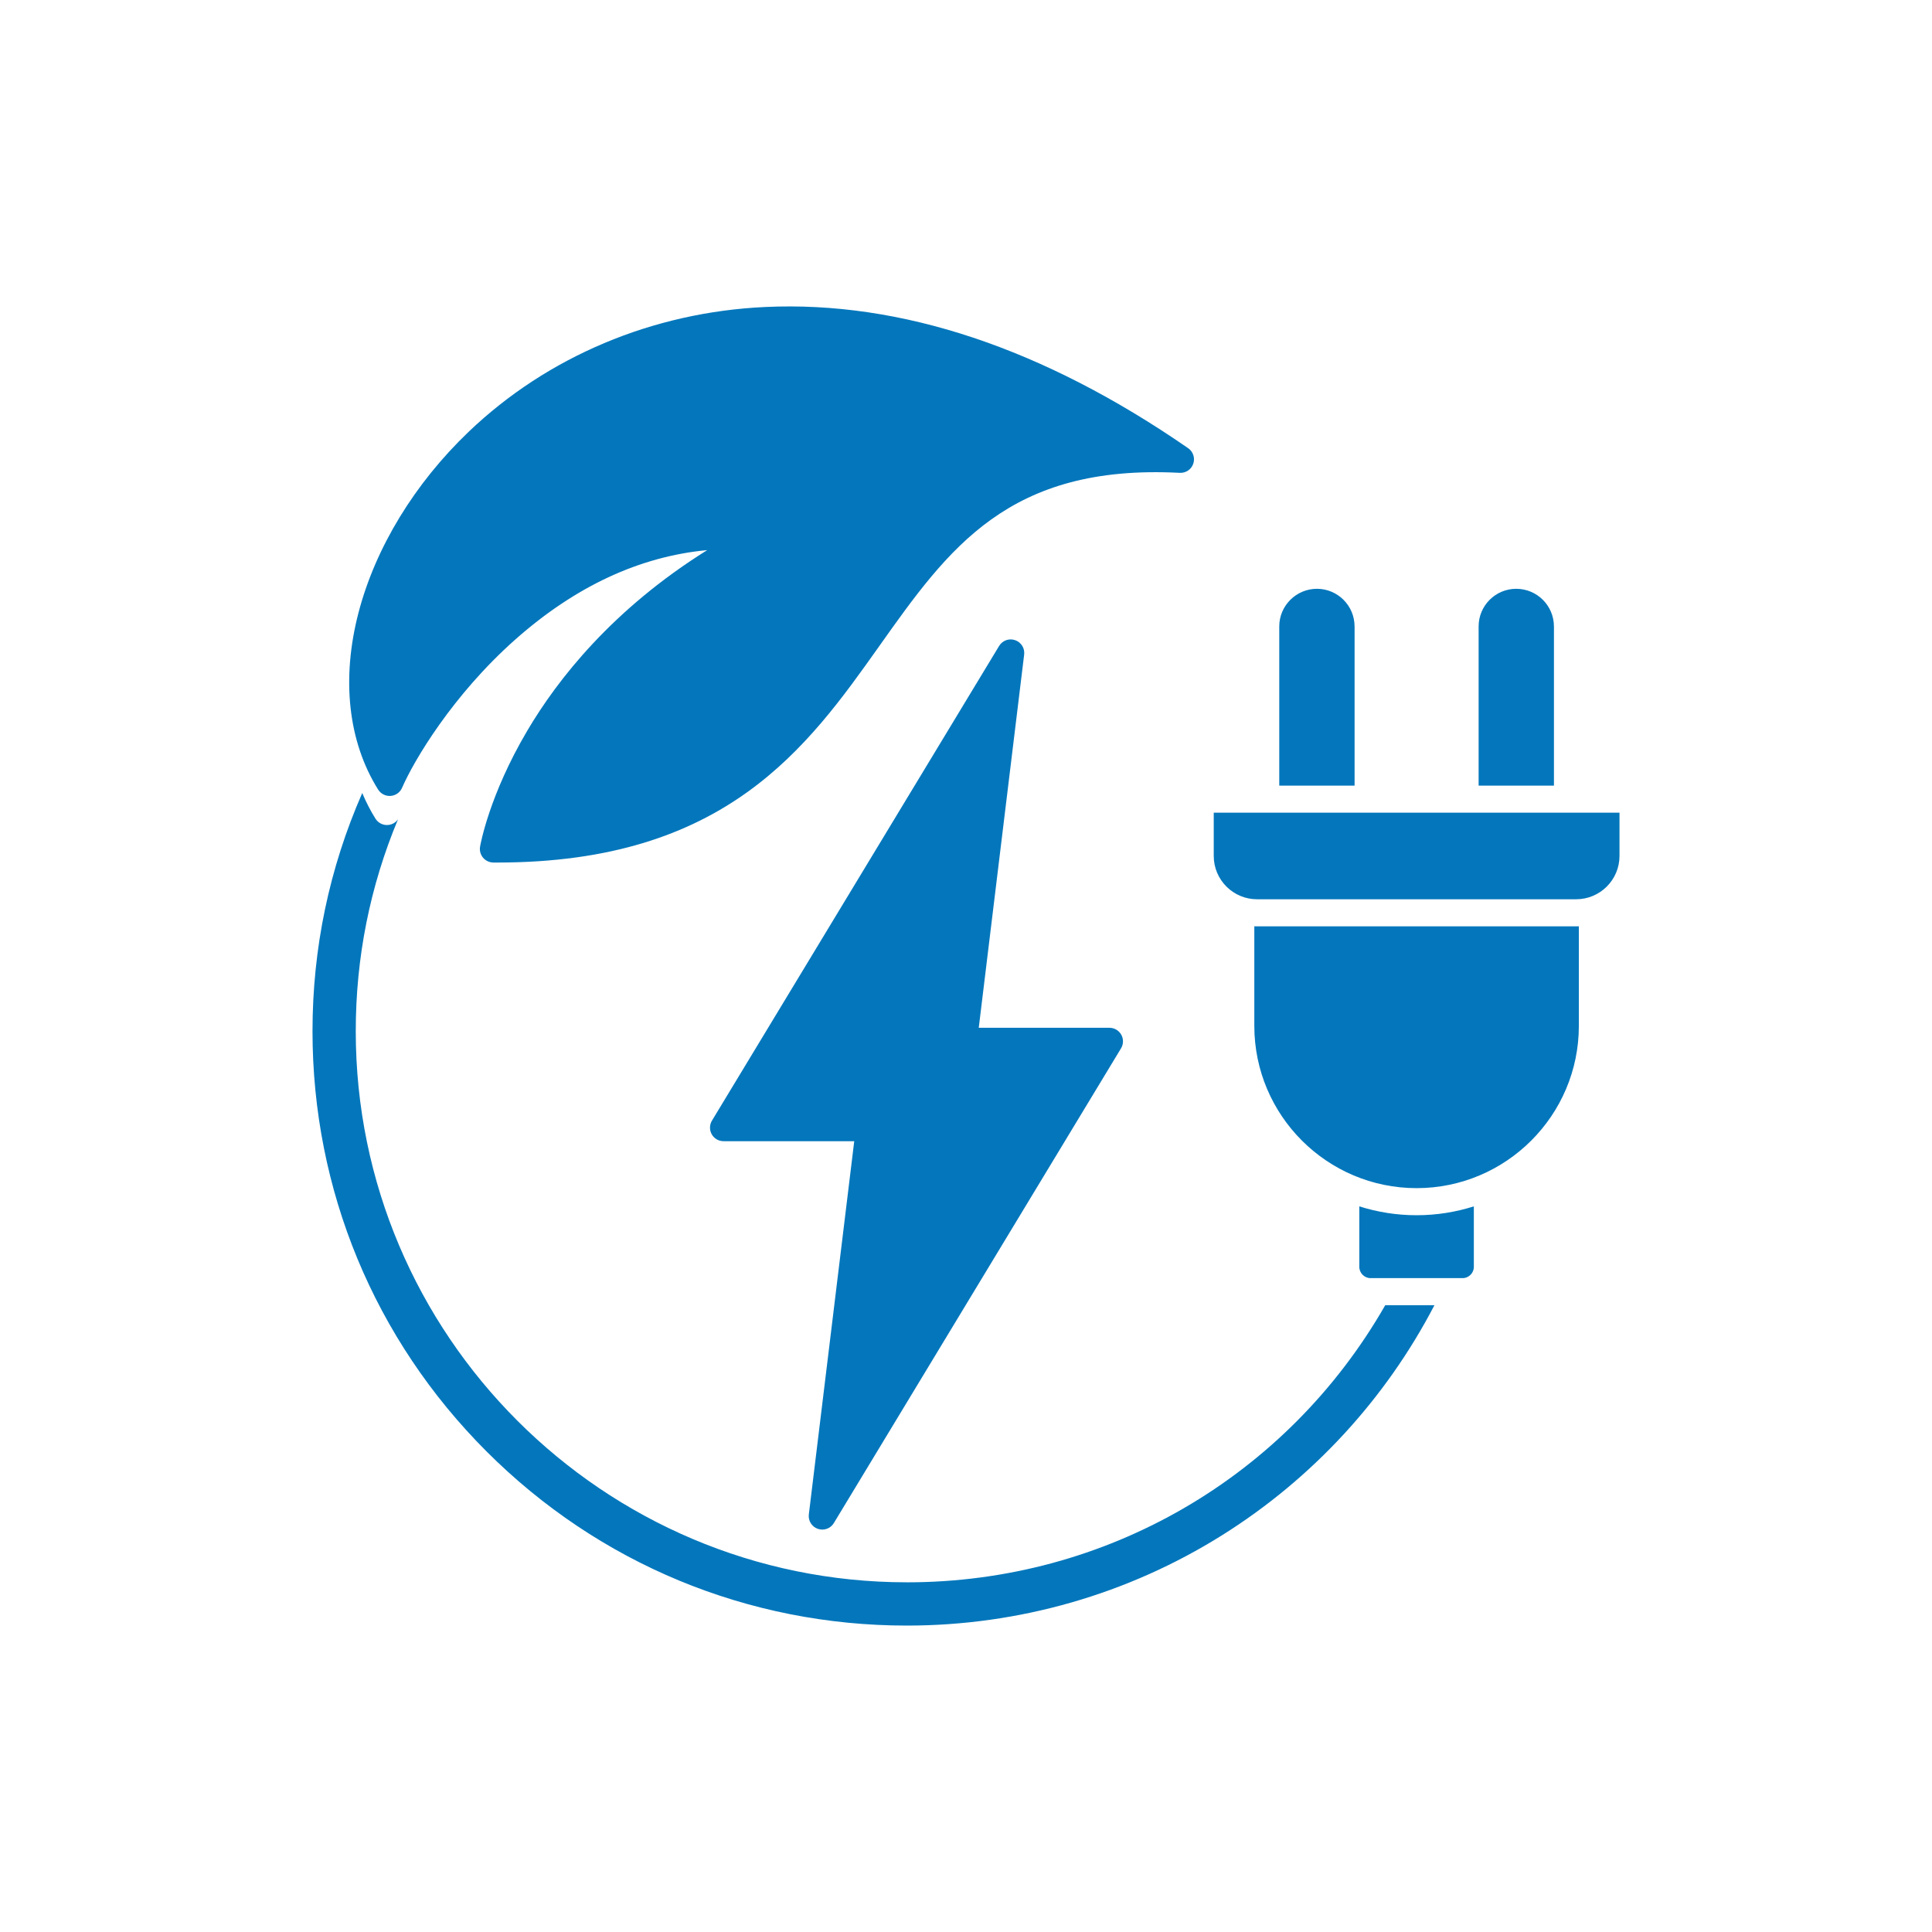 <?xml version="1.0" encoding="UTF-8"?><svg id="Ebene_1" xmlns="http://www.w3.org/2000/svg" viewBox="0 0 1000 1000"><defs><style>.cls-1{fill:#0477bc;}</style></defs><path class="cls-1" d="M418.65,783.84l23.5-193.16h-67.64c-2.54,0-4.87-1.36-6.11-3.56-1.25-2.21-1.2-4.9.1-7.07l148.65-245.72c1.71-2.82,5.15-4.08,8.29-2.98,3.12,1.08,5.07,4.19,4.66,7.47l-23.5,193.16h67.65c2.52,0,4.86,1.36,6.11,3.57,1.23,2.2,1.19,4.9-.11,7.06l-148.65,245.72c-1.3,2.14-3.6,3.38-5.99,3.38-.77,0-1.54-.13-2.3-.38-3.11-1.08-5.06-4.19-4.66-7.48h0ZM202.21,411.96c2.61-.2,4.87-1.81,5.91-4.2,6.04-13.95,26.07-47.94,58.67-76.81,31.04-27.47,64.32-42.94,99.26-46.21-49.04,30.63-77.47,66.91-93.17,93.53-19.72,33.42-24.22,58.92-24.4,59.99-.34,2.03.22,4.1,1.54,5.67,1.33,1.58,3.28,2.49,5.34,2.51.71,0,1.41.01,2.13.01,118.17-.01,160.4-59.54,197.67-112.1,35.84-50.56,66.84-94.22,155.48-89.61,3.15.17,5.99-1.76,7-4.73,1.01-2.97-.07-6.25-2.65-8.03-74.95-51.78-148.63-76.38-219-73.08-58.21,2.7-112.68,25.65-153.41,64.58-27.97,26.74-48.21,59.95-56.98,93.49-9.01,34.36-5.41,66.94,10.13,91.73,1.39,2.2,3.87,3.46,6.47,3.26h0ZM469.4,819c-157.29,0-285.26-127.97-285.26-285.26,0-38.1,7.37-74.98,21.9-109.73-1.19,1.72-3.09,2.84-5.22,3-2.61.2-5.08-1.06-6.47-3.26-2.64-4.21-4.9-8.66-6.85-13.29-17.07,38.93-25.75,80.39-25.75,123.28,0,82.18,32,159.44,90.11,217.55,58.11,58.11,135.36,90.11,217.54,90.11,57.88,0,114.29-16.16,163.11-46.74,46.65-29.22,84.59-70.36,109.95-119.08h-25.47c-50.85,88.83-144.43,143.43-247.59,143.43h0ZM804.31,324.23c0-10.74-8.75-19.47-19.51-19.47s-19.47,8.74-19.47,19.47v82.4h38.99v-82.4ZM703.58,624.41v31.37c0,3.13,2.65,5.78,5.78,5.78h47.72c3.13,0,5.78-2.65,5.78-5.78v-31.37c-9.36,2.97-19.31,4.59-29.64,4.59s-20.28-1.62-29.64-4.59h0ZM701.12,324.23c0-10.74-8.74-19.47-19.47-19.47s-19.51,8.74-19.51,19.47v82.4h38.99v-82.4ZM650.64,479.48c-.47,0-.94-.02-1.41-.04v51.55c0,46.31,37.68,83.99,83.99,83.99s83.99-37.68,83.99-83.99v-51.55c-.47.02-.94.04-1.41.04h-165.16ZM628.23,420.64v22.41c0,12.36,10.05,22.41,22.41,22.41h165.16c12.38,0,22.45-10.05,22.45-22.41v-22.41h-210.03Z"/></svg>